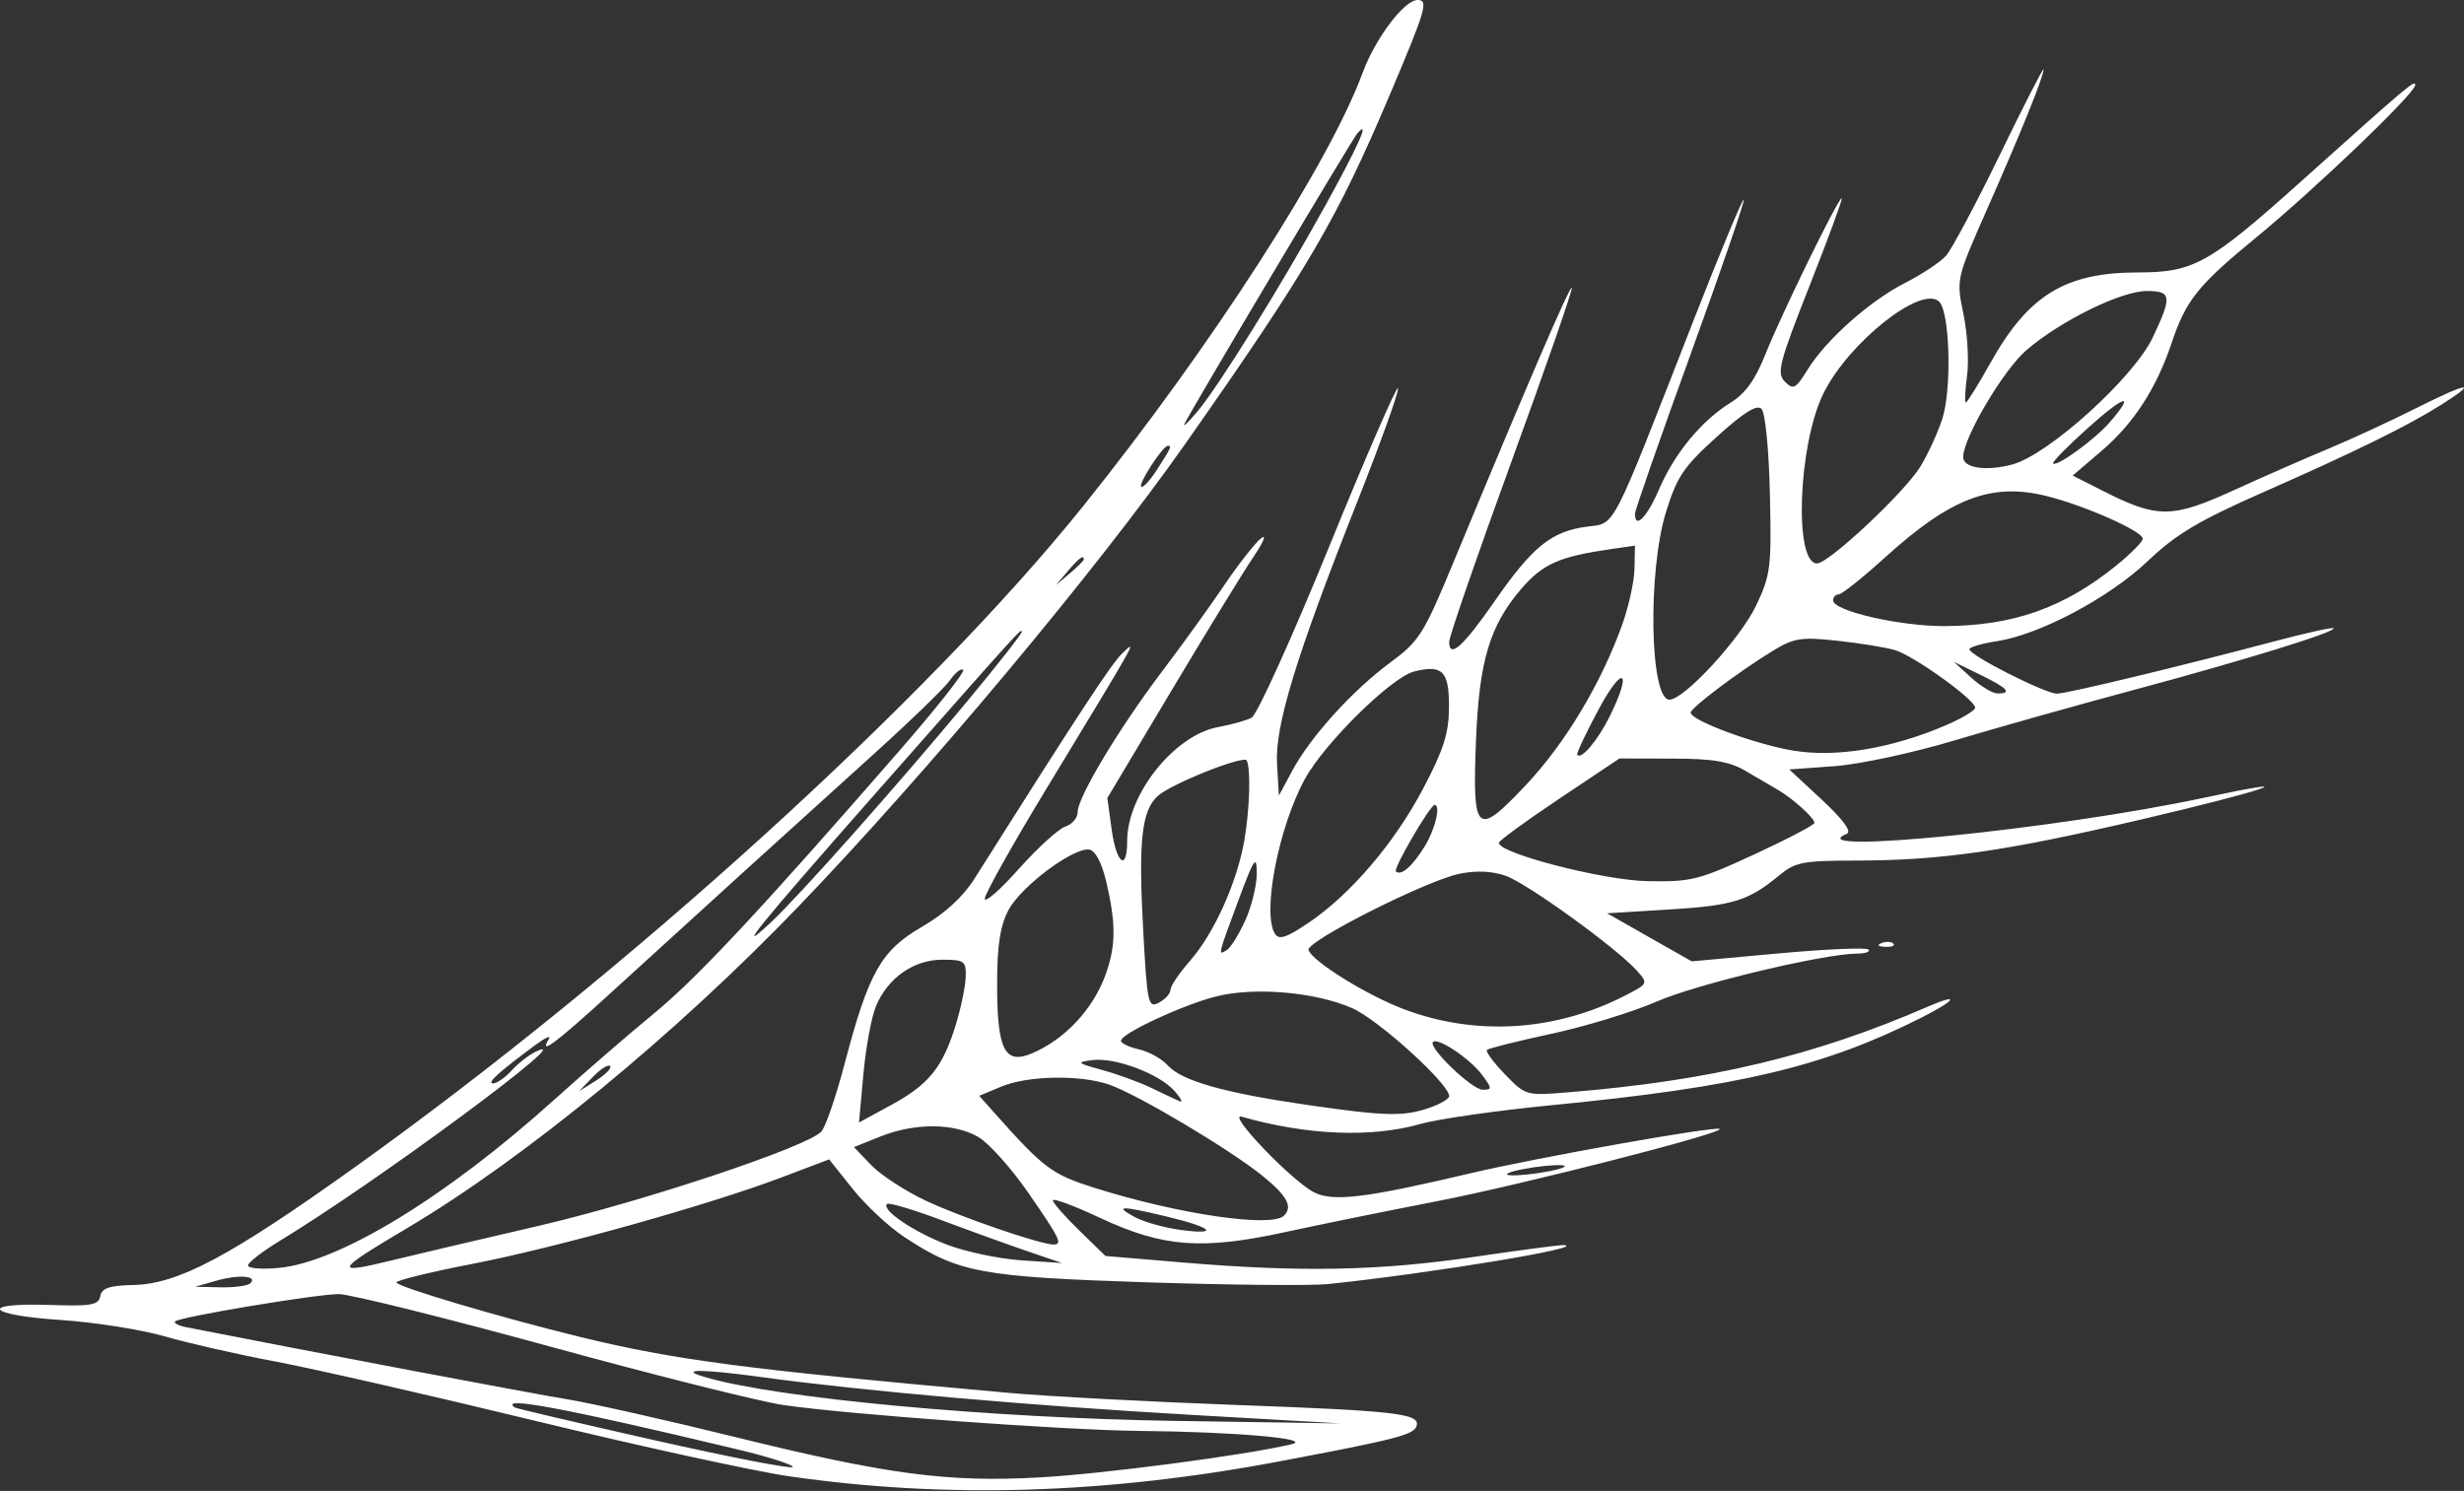 <svg xmlns="http://www.w3.org/2000/svg" width="271" height="164" viewBox="0 0 271 164" fill="none"><rect x="0" y="0" width="271" height="164" fill="#333333" stroke="none"/><path fill-rule="evenodd" clip-rule="evenodd" d="M268.505 44.52C264.812 46.85 259.085 49.666 248.949 54.133C241.816 57.276 239.343 58.75 236.225 61.714C231.956 65.772 224.293 69.834 219.569 70.542C217.935 70.787 216.6 71.182 216.603 71.421C216.612 72.091 224.968 76.322 226.239 76.3C227.402 76.281 239.518 73.362 250.302 70.505C253.668 69.613 256.522 68.984 256.645 69.107C257.021 69.484 246.819 72.636 234.646 75.903C228.278 77.613 219.39 80.117 214.895 81.466C210.385 82.821 204.497 84.082 201.756 84.279L196.791 84.637L200.394 87.989C202.664 90.099 203.681 91.474 203.142 91.701C197.462 94.101 226.28 91.205 242.371 87.759C254.184 85.229 249.367 86.898 235.484 90.146C220.477 93.656 213.471 94.658 203.88 94.665C198.325 94.67 197.418 94.849 195.707 96.272C192.331 99.08 190.606 99.618 183.604 100.043L176.754 100.46L181.408 103.105L186.062 105.749L195.557 104.88C200.78 104.403 205.249 104.209 205.49 104.45C205.73 104.69 205.187 104.89 204.282 104.894C200.558 104.91 186.633 108.241 182.197 110.176C179.578 111.318 174.381 112.91 170.646 113.713C166.913 114.516 163.716 115.315 163.542 115.489C163.368 115.662 164.258 116.87 165.52 118.172C167.809 120.534 167.823 120.537 172.624 120.143C188.139 118.868 199.556 116.143 212 110.744C215.641 109.165 215.163 110.006 211.319 111.943C200.559 117.365 191.297 119.558 170.625 121.574C164.631 122.158 158.148 123.087 156.217 123.637C150.834 125.172 143.751 124.884 136.57 122.838C134.845 122.345 141.963 129.804 144.491 131.137C146.561 132.228 150.154 131.795 161.724 129.061C169.101 127.318 188.765 123.823 189.132 124.189C189.589 124.646 167.328 130.334 158.024 132.137C152.593 133.19 145.084 134.718 141.338 135.533C132.213 137.519 127.905 137.194 121.076 134.004C118.172 132.647 115.797 131.761 115.797 132.033C115.797 132.305 117.1 133.795 118.692 135.343L121.586 138.158L130.307 138.89C143.053 139.96 151.75 139.788 162.111 138.26C167.168 137.514 171.612 136.929 171.987 136.96C174.78 137.187 157.461 140.053 146.105 141.243C144.232 141.439 135.191 141.353 126.013 141.051C107.859 140.453 105.392 139.99 99.451 136.066C97.765 134.954 95.218 132.578 93.789 130.788L91.192 127.532L85.957 129.514C77.906 132.562 61.207 137.233 51.95 139.027C47.363 139.917 43.608 140.834 43.606 141.066C43.602 141.525 54.927 144.889 63.694 147.035C74.242 149.617 81.945 150.623 111.03 153.221C115.337 153.606 126.678 154.206 136.23 154.556C153.618 155.192 156.25 155.503 155.795 156.867C155.474 157.831 153.567 158.323 140.778 160.739C121.648 164.352 104.033 164.888 86.746 162.383C82.942 161.832 70.383 159.086 58.836 156.282C47.289 153.477 34.463 150.55 30.335 149.776C26.207 149.003 20.724 147.757 18.152 147.008C15.58 146.26 10.369 145.441 6.574 145.189C-1.584 144.647 -2.415 143.274 5.58 143.547C10.031 143.699 10.84 143.554 11.029 142.575C11.2 141.691 12.039 141.407 14.656 141.35C19.596 141.243 25.232 138.25 38.952 128.446C69.022 106.958 102.13 76.89 119.274 55.498C133.256 38.051 146.189 17.979 149.856 8.035C151.263 4.218 154.443 -7.62939e-05 155.914 -7.62939e-05C157.14 -7.62939e-05 156.838 1.03 152.854 10.427C147.017 24.196 143.826 29.643 130.323 48.877C120.692 62.594 101.937 85.029 87.84 99.692C74.252 113.827 57.641 127.477 44.71 135.135C36.761 139.843 36.597 140.234 43.262 138.598C45.509 138.046 52.622 136.374 59.07 134.883C70.566 132.223 88.689 126.193 90.326 124.483C90.782 124.007 91.935 120.657 92.887 117.038C95.54 106.957 96.889 104.567 101.408 101.943C103.917 100.487 105.902 98.67 107.157 96.683C118.848 78.171 122.231 73.016 123.445 71.854C125.117 70.255 125.292 69.943 114.946 86.996C111.294 93.015 108.307 98.354 108.308 98.859C108.31 99.365 110.004 97.881 112.073 95.562C114.142 93.243 116.439 91.154 117.178 90.919C117.917 90.684 118.522 89.972 118.522 89.336C118.522 87.694 123.087 80.091 127.847 73.804C130.077 70.859 133.15 66.598 134.675 64.335C136.2 62.073 138.001 59.774 138.675 59.227C139.359 58.672 138.988 59.587 137.835 61.298C136.699 62.983 132.624 69.632 128.779 76.073L121.789 87.784L122.262 91.227C122.786 95.032 123.97 95.916 123.97 92.502C123.97 87.359 129.189 80.841 134.002 79.972C135.414 79.716 137.059 79.256 137.655 78.95C138.251 78.643 142.071 70.22 146.143 60.232C150.214 50.244 153.641 42.357 153.757 42.705C153.873 43.053 151.854 48.682 149.27 55.213C142.533 72.241 140.209 79.843 140.454 84.051L140.657 87.519L142.119 84.795C144.131 81.048 148.713 75.981 152.862 72.915C156.095 70.528 156.571 69.776 159.833 61.909C168.06 42.066 172.647 31.422 172.874 31.65C173.008 31.784 170.029 40.368 166.253 50.724C162.476 61.082 159.387 70.022 159.387 70.592C159.387 72.505 160.904 71.147 164.414 66.091C168.534 60.155 170.62 58.464 174.467 57.94C177.755 57.492 176.986 58.974 186.276 35.208C189.176 27.789 191.656 21.825 191.786 21.957C191.917 22.087 189.279 29.762 185.922 39.011C182.565 48.26 179.819 56.138 179.819 56.519C179.819 58.257 181.145 56.905 182.477 53.81C184.178 49.855 187.143 46.269 190.348 44.288C191.958 43.293 193.056 41.765 194.161 38.983C195.898 34.613 202.165 21.795 202.565 21.795C202.707 21.795 201.124 26.104 199.048 31.37C195.667 39.946 195.381 41.054 196.31 41.983C197.239 42.912 197.499 42.773 198.804 40.663C200.844 37.361 205.66 33.081 209.555 31.106C211.368 30.186 213.375 28.855 214.014 28.148C214.653 27.44 217.329 22.427 219.96 17.007C222.591 11.586 224.75 7.37 224.757 7.637C224.778 8.383 222.298 14.525 218.547 23.013C215.152 30.696 215.15 30.705 215.949 34.55C216.388 36.666 216.566 39.719 216.345 41.334C216.124 42.949 216.064 44.27 216.212 44.27C216.359 44.27 217.579 42.306 218.922 39.905C223.089 32.453 227.154 29.968 235.172 29.968C241.254 29.968 242.998 28.995 252.994 20.032C264.992 9.273 265.636 8.729 265.636 9.354C265.636 10.251 254.629 20.799 248.105 26.154C241.735 31.382 240.415 33.031 238.844 37.725C237.169 42.73 234.673 46.575 231.138 49.596L227.962 52.312L231.342 54.024C237.278 57.033 238.895 57.022 245.674 53.929C248.974 52.423 253.666 50.365 256.101 49.354C258.536 48.344 262.903 46.324 265.806 44.865C271.458 42.024 272.712 41.864 268.505 44.52ZM236.768 37.119C234.676 41.543 225.307 50.02 221.324 51.092C218.446 51.867 215.917 51.488 215.917 50.282C215.917 48.167 220.352 40.672 222.889 38.501C226.681 35.255 233.294 32.011 236.118 32.011C238.841 32.011 238.914 32.583 236.768 37.119ZM232.774 62.191C227.009 66.866 221.399 68.846 213.848 68.87C208.917 68.885 201.614 67.2 201.614 66.046C201.614 65.682 201.89 65.384 202.226 65.384C202.563 65.384 204.86 63.552 207.33 61.313C214.51 54.807 218.96 53.093 224.94 54.527C229.09 55.523 235.668 58.424 235.668 59.258C235.668 59.581 234.366 60.901 232.774 62.191ZM232.089 46.392C230.454 48.296 226.217 51.392 225.807 50.983C225.671 50.847 227.375 49.106 229.593 47.115C233.658 43.464 234.915 43.1 232.089 46.392ZM219.701 76.281C219.159 76.281 217.857 75.5 216.806 74.545L214.895 72.809L217.79 74.218C220.812 75.69 221.36 76.281 219.701 76.281ZM214.044 79.764C208.064 82.336 201.967 83.352 197.229 82.567C193.009 81.868 185.949 79.251 185.949 78.386C185.949 77.857 191.287 73.844 195.006 71.576C197.294 70.182 198.105 70.055 202.025 70.475C204.461 70.735 207.325 71.198 208.387 71.503C210.418 72.085 217.173 76.92 217.24 77.838C217.261 78.133 215.823 78.999 214.044 79.764ZM213.615 46.093C213.104 47.657 212.014 50.023 211.194 51.35C209.431 54.202 201.126 61.979 199.844 61.979C197.29 61.979 197.768 48.96 200.528 43.319C203.28 37.693 211.368 31.276 213.286 33.195C214.463 34.371 214.678 42.842 213.615 46.093ZM207.347 104.152C206.553 104.119 206.392 103.958 206.934 103.741C207.426 103.544 208.014 103.568 208.24 103.795C208.466 104.021 208.064 104.181 207.347 104.152ZM192.962 93.975C186.857 96.803 185.997 97.019 181.203 96.927C176.338 96.835 164.807 93.859 164.852 92.708C164.86 92.476 167.848 90.295 171.492 87.86L178.116 83.433L183.906 83.446C188.432 83.455 190.198 83.752 191.998 84.808C193.264 85.55 194.87 86.491 195.569 86.899C197.215 87.861 199.573 90.001 199.56 90.519C199.554 90.742 196.585 92.298 192.962 93.975ZM193.149 66.601C191.414 70.25 185.234 76.963 183.609 76.963C181.453 76.963 181.2 62.903 183.238 56.306C184.431 52.443 185.17 51.348 188.814 48.052C191.78 45.367 193.226 44.464 193.738 44.975C194.151 45.388 194.548 49.419 194.661 54.35C194.846 62.4 194.741 63.25 193.149 66.601ZM178.67 109.546C171.015 113.451 162.319 113.985 154.457 111.031C150.352 109.489 144.306 105.741 143.917 104.497C143.622 103.555 156.813 96.89 160.491 96.121C162.349 95.734 164.077 95.807 165.599 96.337C167.964 97.161 177.813 104.287 180.053 106.795C181.29 108.179 181.271 108.22 178.67 109.546ZM178.456 68.596C176.139 75.117 172.169 81.746 167.821 86.358C162.364 92.147 161.926 91.75 162.338 81.39C162.683 72.717 163.845 68.83 167.296 64.798C169.672 62.022 171.489 61.218 177.265 60.388L179.819 60.021L179.769 62.532C179.742 63.914 179.151 66.642 178.456 68.596ZM177.044 78.794C175.722 81.463 173.893 83.626 173.471 83.019C173.369 82.872 174.439 80.606 175.849 77.984C178.529 73.002 179.563 73.704 177.044 78.794ZM169.232 129.035C167.494 129.295 165.933 129.369 165.763 129.198C165.593 129.028 166.875 128.676 168.612 128.415C170.349 128.155 171.91 128.081 172.081 128.252C172.251 128.422 170.968 128.774 169.232 129.035ZM163.075 119.871C161.894 119.871 157.027 115.192 157.605 114.614C158.137 114.082 161.676 116.454 162.994 118.225C164.116 119.734 164.123 119.871 163.075 119.871ZM157.242 121.847C154.4 122.838 152.414 122.793 143.809 121.546C134.636 120.216 129.984 118.9 128.446 117.201C127.779 116.464 126.346 115.667 125.262 115.428C124.177 115.19 123.289 114.763 123.289 114.479C123.289 113.697 130.095 110.528 133.754 109.607C137.994 108.539 144.702 109.121 148.739 110.906C151.63 112.186 159.387 119.23 159.387 120.576C159.387 120.865 158.422 121.436 157.242 121.847ZM156.524 86.742C153.36 92.744 148.537 98.391 143.897 101.522C141.486 103.15 140.667 103.417 140.225 102.719C138.792 100.459 140.609 91.03 143.503 85.714C145.657 81.757 153.037 74.49 155.541 73.862C158.659 73.08 159.389 73.83 159.365 77.793C159.348 80.669 158.779 82.462 156.524 86.742ZM156.715 93.064C155.361 95.284 154.08 96.402 153.526 95.848C153.217 95.539 157.297 88.541 157.785 88.541C158.482 88.541 157.853 91.198 156.715 93.064ZM145.729 22.675C140.81 31.589 134.024 42.509 131.675 45.292C130.727 46.416 130.09 47.029 130.261 46.654C130.863 45.332 148.715 15.316 149.279 14.677C150.747 13.017 149.463 15.909 145.729 22.675ZM129.419 156.301C108.747 155.988 85.266 153.796 77.435 151.449C74.506 150.571 77.246 150.589 83.842 151.491C94.959 153.011 113.296 154.62 131.122 155.639L147.468 156.575L129.419 156.301ZM142.019 158.872C136.937 160.077 121.424 162.12 114.367 162.513C104.221 163.079 97.586 162.199 80.825 158.065C73.276 156.203 64.954 154.334 62.332 153.911C58.662 153.318 34.135 148.678 20.535 146.003C19.648 145.828 19.071 145.537 19.253 145.356C19.748 144.86 34.761 142.356 37.267 142.351C38.465 142.349 48.894 144.938 60.441 148.106C71.988 151.274 83.573 154.176 86.186 154.557C93.282 155.59 117.176 157.325 125.332 157.4C135.888 157.497 144.583 158.264 142.019 158.872ZM141.224 133.719C139.867 135.077 129.588 133.569 120.373 130.661C115.712 129.189 114.81 128.519 109.534 122.599L107.698 120.539L110.128 119.524C113.039 118.308 118.794 118.203 121.996 119.308C125.059 120.365 135.143 126.358 138.784 129.286C141.549 131.509 142.219 132.726 141.224 133.719ZM136.967 101.228C136.265 102.773 135.352 104.247 134.938 104.503C133.93 105.126 133.908 105.221 136.196 99.06C137.933 94.385 138.209 93.973 138.225 96.033C138.235 97.344 137.669 99.681 136.967 101.228ZM136.862 92.409C136.062 97.057 133.533 102.669 130.878 105.695C129.701 107.035 128.738 108.463 128.738 108.869C128.738 109.275 128.167 109.912 127.47 110.285C126.275 110.925 126.176 110.463 125.726 102.193C125.198 92.483 125.563 89.159 127.336 87.555C128.81 86.221 136.815 83.032 137.12 83.656C137.579 84.597 137.45 89 136.862 92.409ZM129.907 135.301C128.115 135.067 125.817 134.423 124.799 133.871C122.488 132.616 123.237 132.604 128.295 133.812C133.291 135.005 134.223 135.866 129.907 135.301ZM129.759 121.145C129.385 120.987 128.006 120.337 126.695 119.701C125.383 119.064 122.932 118.166 121.246 117.704C118.409 116.928 118.327 116.846 120.153 116.611C122.641 116.289 127.493 118.111 129.165 119.995C129.866 120.786 130.134 121.303 129.759 121.145ZM127.279 51.621C126.49 52.853 125.695 53.714 125.514 53.532C125.182 53.201 127.895 49.038 128.444 49.038C128.898 49.038 128.815 49.222 127.279 51.621ZM121.621 107.145C120.254 110.98 117.137 114.326 113.492 115.873C110.506 117.14 109.667 115.483 109.667 108.322C109.667 103.974 109.987 101.875 110.917 100.109C112.292 97.495 118.137 93.135 119.829 93.46C120.492 93.588 121.2 94.959 121.689 97.063C122.746 101.614 122.729 104.039 121.621 107.145ZM117.67 63.065L116.138 64.362L117.435 62.83C118.654 61.39 119.203 60.988 119.203 61.532C119.203 61.662 118.513 62.351 117.67 63.065ZM112.347 138.635C109.887 138.47 106.21 137.698 104.174 136.92C100.486 135.509 96.907 133.085 97.556 132.436C97.744 132.248 100.469 133.059 103.613 134.24C106.755 135.419 111.013 136.959 113.073 137.66L116.819 138.935L112.347 138.635ZM115.869 136.898C114.442 136.898 105.615 133.867 101.819 132.073C99.554 131.003 96.85 129.239 95.811 128.154L93.921 126.181L96.841 125.012C100.631 123.496 104.981 123.526 107.621 125.085C108.777 125.768 111.243 128.526 113.101 131.213C116.592 136.263 116.901 136.898 115.869 136.898ZM106.494 77.003C98.741 86.352 87.96 98.494 84.761 101.482C80.545 105.42 83.484 101.8 96.386 87.169C112.36 69.053 112.348 69.066 112.372 69.511C112.383 69.722 109.738 73.093 106.494 77.003ZM105.126 112.709C103.687 117.4 102.173 119.285 98.037 121.537L94.478 123.473L94.96 118.152C95.225 115.225 95.847 111.861 96.343 110.676C97.642 107.564 100.49 105.568 103.63 105.568C106.059 105.568 106.259 105.712 106.214 107.441C106.188 108.472 105.699 110.842 105.126 112.709ZM98.897 82.606C83.773 99.978 76.635 107.62 71.928 111.479C69.272 113.656 64.322 117.939 60.928 120.997C49.119 131.635 37.349 138.826 30.7 139.465C28.806 139.647 27.265 139.527 27.275 139.198C27.286 138.87 28.895 137.63 30.851 136.444C41.446 130.02 64.277 113.135 58.919 115.687C58.166 116.046 56.968 116.98 56.26 117.764C55.55 118.548 54.634 119.183 54.224 119.175C53.496 119.16 54.844 117.936 58.88 114.95C59.977 114.138 60.648 113.84 60.372 114.288C59.211 116.166 61.089 114.776 66.98 109.396C76.077 101.087 87.719 90.512 96.099 82.946C100.129 79.307 103.905 75.647 104.488 74.814C105.072 73.981 105.724 73.473 105.937 73.686C106.15 73.9 102.983 77.913 98.897 82.606ZM72.037 158.435C63.702 156.558 56.755 154.928 56.599 154.814C54.831 153.52 62.23 154.917 81.232 159.462C84.51 160.247 87.192 161.104 87.192 161.369C87.192 161.634 80.373 160.313 72.037 158.435ZM65.588 118.839L63.694 120.035L65.207 118.458C66.04 117.591 66.892 117.053 67.102 117.262C67.311 117.472 66.63 118.181 65.588 118.839ZM27.544 141.155C27.261 141.436 25.777 141.638 24.248 141.604L21.467 141.543L23.748 140.886C26.214 140.176 28.377 140.329 27.544 141.155Z" fill="white"></path></svg>